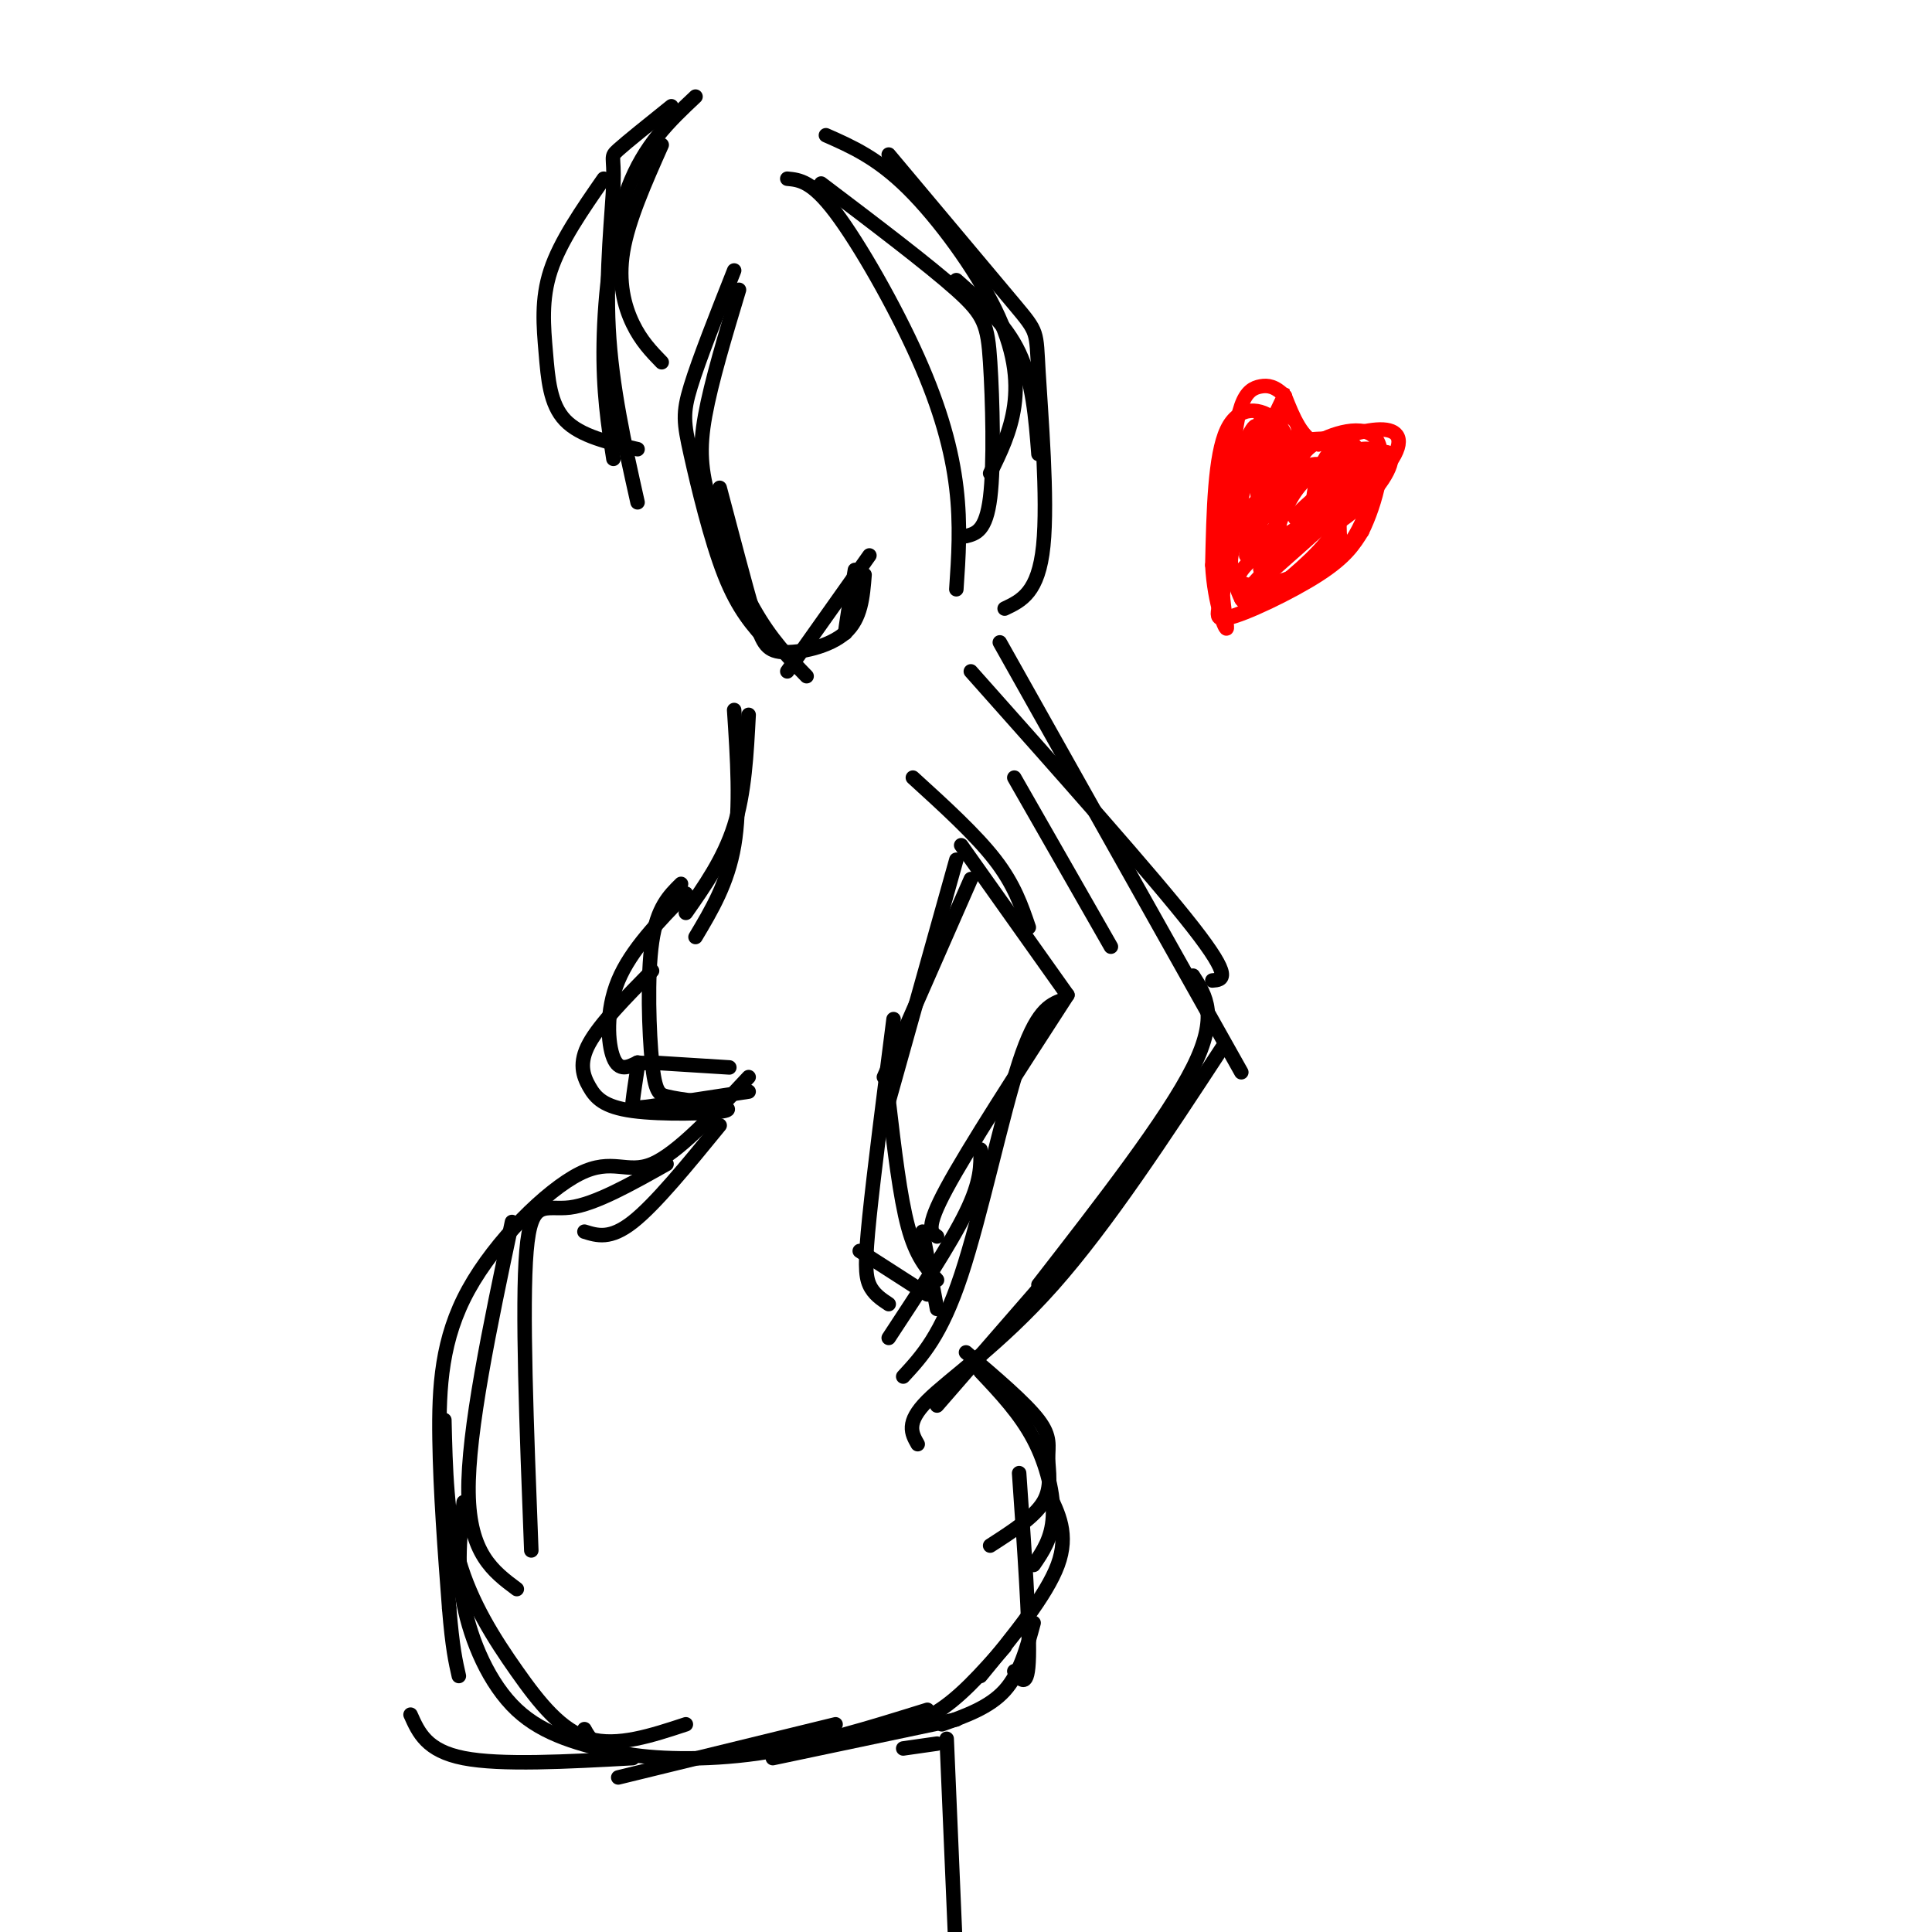 <svg viewBox='0 0 400 400' version='1.1' xmlns='http://www.w3.org/2000/svg' xmlns:xlink='http://www.w3.org/1999/xlink'><g fill='none' stroke='#000000' stroke-width='3' stroke-linecap='round' stroke-linejoin='round'><path d='M152,56c-3.649,9.220 -7.298,18.440 -9,24c-1.702,5.560 -1.458,7.458 0,14c1.458,6.542 4.131,17.726 7,25c2.869,7.274 5.935,10.637 9,14'/><path d='M153,60c-2.869,9.524 -5.738,19.048 -7,26c-1.262,6.952 -0.917,11.333 1,18c1.917,6.667 5.405,15.619 9,22c3.595,6.381 7.298,10.190 11,14'/><path d='M149,101c2.643,10.036 5.286,20.071 7,26c1.714,5.929 2.500,7.750 6,8c3.500,0.250 9.714,-1.071 13,-4c3.286,-2.929 3.643,-7.464 4,-12'/><path d='M177,118c-1.000,6.167 -2.000,12.333 -2,13c0.000,0.667 1.000,-4.167 2,-9'/><path d='M180,115c0.000,0.000 -17.000,24.000 -17,24'/><path d='M144,20c-5.311,5.000 -10.622,10.000 -14,19c-3.378,9.000 -4.822,22.000 -5,32c-0.178,10.000 0.911,17.000 2,24'/><path d='M137,30c-3.467,7.800 -6.933,15.600 -8,22c-1.067,6.400 0.267,11.400 2,15c1.733,3.600 3.867,5.800 6,8'/><path d='M171,28c5.298,2.333 10.595,4.667 17,11c6.405,6.333 13.917,16.667 18,25c4.083,8.333 4.738,14.667 4,20c-0.738,5.333 -2.869,9.667 -5,14'/><path d='M210,161c0.000,0.000 20.000,35.000 20,35'/><path d='M201,139c18.833,21.167 37.667,42.333 46,53c8.333,10.667 6.167,10.833 4,11'/><path d='M207,133c0.000,0.000 50.000,89.000 50,89'/><path d='M247,202c2.667,4.167 5.333,8.333 0,19c-5.333,10.667 -18.667,27.833 -32,45'/><path d='M234,245c0.000,0.000 -40.000,46.000 -40,46'/><path d='M189,161c6.500,5.917 13.000,11.833 17,17c4.000,5.167 5.500,9.583 7,14'/><path d='M199,175c0.000,0.000 22.000,31.000 22,31'/><path d='M221,206c-10.250,15.833 -20.500,31.667 -25,40c-4.500,8.333 -3.250,9.167 -2,10'/><path d='M203,238c0.083,3.250 0.167,6.500 -3,13c-3.167,6.500 -9.583,16.250 -16,26'/><path d='M155,148c-0.417,8.083 -0.833,16.167 -3,23c-2.167,6.833 -6.083,12.417 -10,18'/><path d='M142,185c-5.689,5.844 -11.378,11.689 -14,18c-2.622,6.311 -2.178,13.089 -1,16c1.178,2.911 3.089,1.956 5,1'/><path d='M132,220c1.333,0.167 2.167,0.083 3,0'/><path d='M135,220c0.000,0.000 16.000,1.000 16,1'/><path d='M132,221c-0.422,2.778 -0.844,5.556 -1,7c-0.156,1.444 -0.044,1.556 4,1c4.044,-0.556 12.022,-1.778 20,-3'/><path d='M155,223c-7.400,7.917 -14.801,15.834 -20,18c-5.199,2.166 -8.198,-1.419 -15,2c-6.802,3.419 -17.408,13.844 -23,24c-5.592,10.156 -6.169,20.045 -6,31c0.169,10.955 1.085,22.978 2,35'/><path d='M93,333c0.667,8.167 1.333,11.083 2,14'/><path d='M92,294c0.238,10.089 0.476,20.179 3,29c2.524,8.821 7.333,16.375 12,23c4.667,6.625 9.190,12.321 15,14c5.810,1.679 12.905,-0.661 20,-3'/><path d='M121,358c1.044,1.911 2.089,3.822 8,5c5.911,1.178 16.689,1.622 28,0c11.311,-1.622 23.156,-5.311 35,-9'/><path d='M131,364c-13.667,0.750 -27.333,1.500 -35,0c-7.667,-1.500 -9.333,-5.250 -11,-9'/><path d='M198,178c0.000,0.000 -14.000,50.000 -14,50'/><path d='M184,228c1.167,9.917 2.333,19.833 4,26c1.667,6.167 3.833,8.583 6,11'/><path d='M200,280c6.149,5.226 12.298,10.452 15,14c2.702,3.548 1.958,5.417 2,8c0.042,2.583 0.869,5.881 -1,9c-1.869,3.119 -6.435,6.060 -11,9'/><path d='M217,309c2.167,4.333 4.333,8.667 2,15c-2.333,6.333 -9.167,14.667 -16,23'/><path d='M214,336c-1.417,5.250 -2.833,10.500 -6,14c-3.167,3.500 -8.083,5.250 -13,7'/><path d='M194,361c0.000,0.000 -7.000,1.000 -7,1'/><path d='M198,356c0.000,0.000 -38.000,8.000 -38,8'/><path d='M196,360c0.000,0.000 2.000,47.000 2,47'/><path d='M125,37c-4.506,6.488 -9.012,12.976 -11,19c-1.988,6.024 -1.458,11.583 -1,17c0.458,5.417 0.845,10.690 4,14c3.155,3.310 9.077,4.655 15,6'/><path d='M139,22c-4.601,3.690 -9.202,7.381 -11,9c-1.798,1.619 -0.792,1.167 -1,7c-0.208,5.833 -1.631,17.952 -1,30c0.631,12.048 3.315,24.024 6,36'/><path d='M184,32c10.500,12.512 21.000,25.024 26,31c5.000,5.976 4.500,5.417 5,14c0.500,8.583 2.000,26.310 1,36c-1.000,9.690 -4.500,11.345 -8,13'/><path d='M170,38c11.071,8.387 22.143,16.774 28,22c5.857,5.226 6.500,7.292 7,15c0.500,7.708 0.857,21.060 0,28c-0.857,6.940 -2.929,7.470 -5,8'/><path d='M163,37c2.542,0.244 5.083,0.488 10,7c4.917,6.512 12.208,19.292 17,30c4.792,10.708 7.083,19.345 8,27c0.917,7.655 0.458,14.327 0,21'/><path d='M152,147c0.667,10.083 1.333,20.167 0,28c-1.333,7.833 -4.667,13.417 -8,19'/><path d='M141,183c-2.482,2.446 -4.964,4.893 -6,12c-1.036,7.107 -0.625,18.875 0,25c0.625,6.125 1.464,6.607 3,7c1.536,0.393 3.768,0.696 6,1'/><path d='M144,228c3.305,0.552 8.568,1.432 6,2c-2.568,0.568 -12.967,0.822 -19,0c-6.033,-0.822 -7.701,-2.721 -9,-5c-1.299,-2.279 -2.228,-4.937 0,-9c2.228,-4.063 7.614,-9.532 13,-15'/><path d='M149,233c-6.667,8.167 -13.333,16.333 -18,20c-4.667,3.667 -7.333,2.833 -10,2'/><path d='M138,241c-7.422,4.178 -14.844,8.356 -20,9c-5.156,0.644 -8.044,-2.244 -9,9c-0.956,11.244 0.022,36.622 1,62'/><path d='M106,253c-4.583,21.667 -9.167,43.333 -9,56c0.167,12.667 5.083,16.333 10,20'/><path d='M96,311c-0.756,6.622 -1.511,13.244 0,21c1.511,7.756 5.289,16.644 11,22c5.711,5.356 13.356,7.178 21,9'/><path d='M128,368c0.000,0.000 45.000,-11.000 45,-11'/><path d='M176,359c5.833,-0.500 11.667,-1.000 17,-4c5.333,-3.000 10.167,-8.500 15,-14'/><path d='M203,284c4.111,4.356 8.222,8.711 11,14c2.778,5.289 4.222,11.511 4,16c-0.222,4.489 -2.111,7.244 -4,10'/><path d='M211,305c1.083,15.583 2.167,31.167 2,38c-0.167,6.833 -1.583,4.917 -3,3'/><path d='M220,207c-2.733,1.067 -5.467,2.133 -9,13c-3.533,10.867 -7.867,31.533 -12,44c-4.133,12.467 -8.067,16.733 -12,21'/><path d='M253,217c-11.933,18.222 -23.867,36.444 -35,49c-11.133,12.556 -21.467,19.444 -26,24c-4.533,4.556 -3.267,6.778 -2,9'/><path d='M201,182c0.000,0.000 -18.000,41.000 -18,41'/><path d='M185,211c-2.022,15.844 -4.044,31.689 -5,41c-0.956,9.311 -0.844,12.089 0,14c0.844,1.911 2.422,2.956 4,4'/><path d='M191,255c0.000,0.000 3.000,16.000 3,16'/><path d='M178,259c0.000,0.000 14.000,9.000 14,9'/><path d='M198,58c5.083,4.500 10.167,9.000 13,15c2.833,6.000 3.417,13.500 4,21'/></g>
<g fill='none' stroke='#ff0000' stroke-width='3' stroke-linecap='round' stroke-linejoin='round'><path d='M255,108c4.764,-3.882 9.528,-7.764 13,-10c3.472,-2.236 5.652,-2.826 7,0c1.348,2.826 1.863,9.069 0,14c-1.863,4.931 -6.104,8.552 -10,11c-3.896,2.448 -7.448,3.724 -11,5'/><path d='M256,110c4.173,-3.935 8.345,-7.869 10,-12c1.655,-4.131 0.792,-8.458 -2,-11c-2.792,-2.542 -7.512,-3.298 -10,2c-2.488,5.298 -2.744,16.649 -3,28'/><path d='M251,117c0.394,8.022 2.879,14.078 3,13c0.121,-1.078 -2.121,-9.290 0,-16c2.121,-6.710 8.606,-11.917 11,-15c2.394,-3.083 0.697,-4.041 -1,-5'/><path d='M264,94c-2.005,-1.332 -6.517,-2.161 -9,2c-2.483,4.161 -2.938,13.313 -2,12c0.938,-1.313 3.268,-13.089 4,-16c0.732,-2.911 -0.134,3.045 -1,9'/><path d='M256,101c-1.006,5.430 -3.020,14.506 -2,12c1.020,-2.506 5.074,-16.594 6,-22c0.926,-5.406 -1.278,-2.129 -3,3c-1.722,5.129 -2.964,12.112 -2,14c0.964,1.888 4.132,-1.318 6,-5c1.868,-3.682 2.434,-7.841 3,-12'/><path d='M264,91c0.157,-3.291 -0.951,-5.518 -2,-2c-1.049,3.518 -2.041,12.783 -1,15c1.041,2.217 4.114,-2.612 6,-7c1.886,-4.388 2.585,-8.335 1,-10c-1.585,-1.665 -5.453,-1.047 -7,3c-1.547,4.047 -0.774,11.524 0,19'/><path d='M261,109c0.482,3.516 1.686,2.804 3,0c1.314,-2.804 2.739,-7.702 3,-11c0.261,-3.298 -0.641,-4.997 -2,-6c-1.359,-1.003 -3.173,-1.308 -4,2c-0.827,3.308 -0.665,10.231 0,11c0.665,0.769 1.832,-4.615 3,-10'/><path d='M264,95c-0.940,-2.333 -4.792,-3.167 -7,-4c-2.208,-0.833 -2.774,-1.667 -3,3c-0.226,4.667 -0.113,14.833 0,25'/><path d='M254,119c-1.024,6.333 -3.583,9.667 0,9c3.583,-0.667 13.310,-5.333 19,-9c5.690,-3.667 7.345,-6.333 9,-9'/><path d='M282,110c2.821,-5.679 5.375,-15.375 3,-19c-2.375,-3.625 -9.679,-1.179 -13,1c-3.321,2.179 -2.661,4.089 -2,6'/><path d='M270,98c3.429,-1.298 13.000,-7.542 15,-4c2.000,3.542 -3.571,16.869 -6,19c-2.429,2.131 -1.714,-6.935 -1,-16'/><path d='M278,97c0.324,-4.151 1.635,-6.527 0,-3c-1.635,3.527 -6.217,12.959 -5,15c1.217,2.041 8.233,-3.309 12,-8c3.767,-4.691 4.283,-8.725 0,-7c-4.283,1.725 -13.367,9.207 -16,12c-2.633,2.793 1.183,0.896 5,-1'/><path d='M274,105c2.413,-0.774 5.946,-2.208 8,-4c2.054,-1.792 2.628,-3.941 1,-6c-1.628,-2.059 -5.458,-4.027 -8,-1c-2.542,3.027 -3.795,11.048 -3,14c0.795,2.952 3.637,0.833 6,-3c2.363,-3.833 4.247,-9.381 3,-12c-1.247,-2.619 -5.623,-2.310 -10,-2'/><path d='M271,91c-2.561,1.474 -3.965,6.158 -1,7c2.965,0.842 10.298,-2.158 11,-3c0.702,-0.842 -5.228,0.474 -9,3c-3.772,2.526 -5.386,6.263 -7,10'/><path d='M265,108c-2.281,4.385 -4.484,10.346 -4,10c0.484,-0.346 3.656,-7.000 4,-10c0.344,-3.000 -2.138,-2.346 -4,0c-1.862,2.346 -3.103,6.385 -3,7c0.103,0.615 1.552,-2.192 3,-5'/><path d='M261,110c-0.535,-0.921 -3.371,-0.724 -5,2c-1.629,2.724 -2.049,7.973 2,9c4.049,1.027 12.568,-2.170 16,-5c3.432,-2.830 1.775,-5.295 1,-7c-0.775,-1.705 -0.670,-2.651 -4,-1c-3.330,1.651 -10.094,5.900 -13,9c-2.906,3.100 -1.953,5.050 -1,7'/><path d='M257,124c0.611,1.335 2.638,1.172 7,-2c4.362,-3.172 11.059,-9.354 12,-12c0.941,-2.646 -3.874,-1.756 -7,0c-3.126,1.756 -4.563,4.378 -6,7'/><path d='M263,117c-3.022,3.267 -7.578,7.933 -4,5c3.578,-2.933 15.289,-13.467 27,-24'/><path d='M286,98c5.044,-5.867 4.156,-8.533 1,-9c-3.156,-0.467 -8.578,1.267 -14,3'/><path d='M273,92c-3.500,-1.167 -5.250,-5.583 -7,-10'/><path d='M266,82c-2.005,-2.077 -3.517,-2.268 -5,-2c-1.483,0.268 -2.938,0.995 -4,4c-1.062,3.005 -1.732,8.287 -1,10c0.732,1.713 2.866,-0.144 5,-2'/><path d='M261,92c2.022,-2.800 4.578,-8.800 5,-10c0.422,-1.200 -1.289,2.400 -3,6'/><path d='M263,88c-0.833,0.833 -1.417,-0.083 -2,-1'/></g>
</svg>